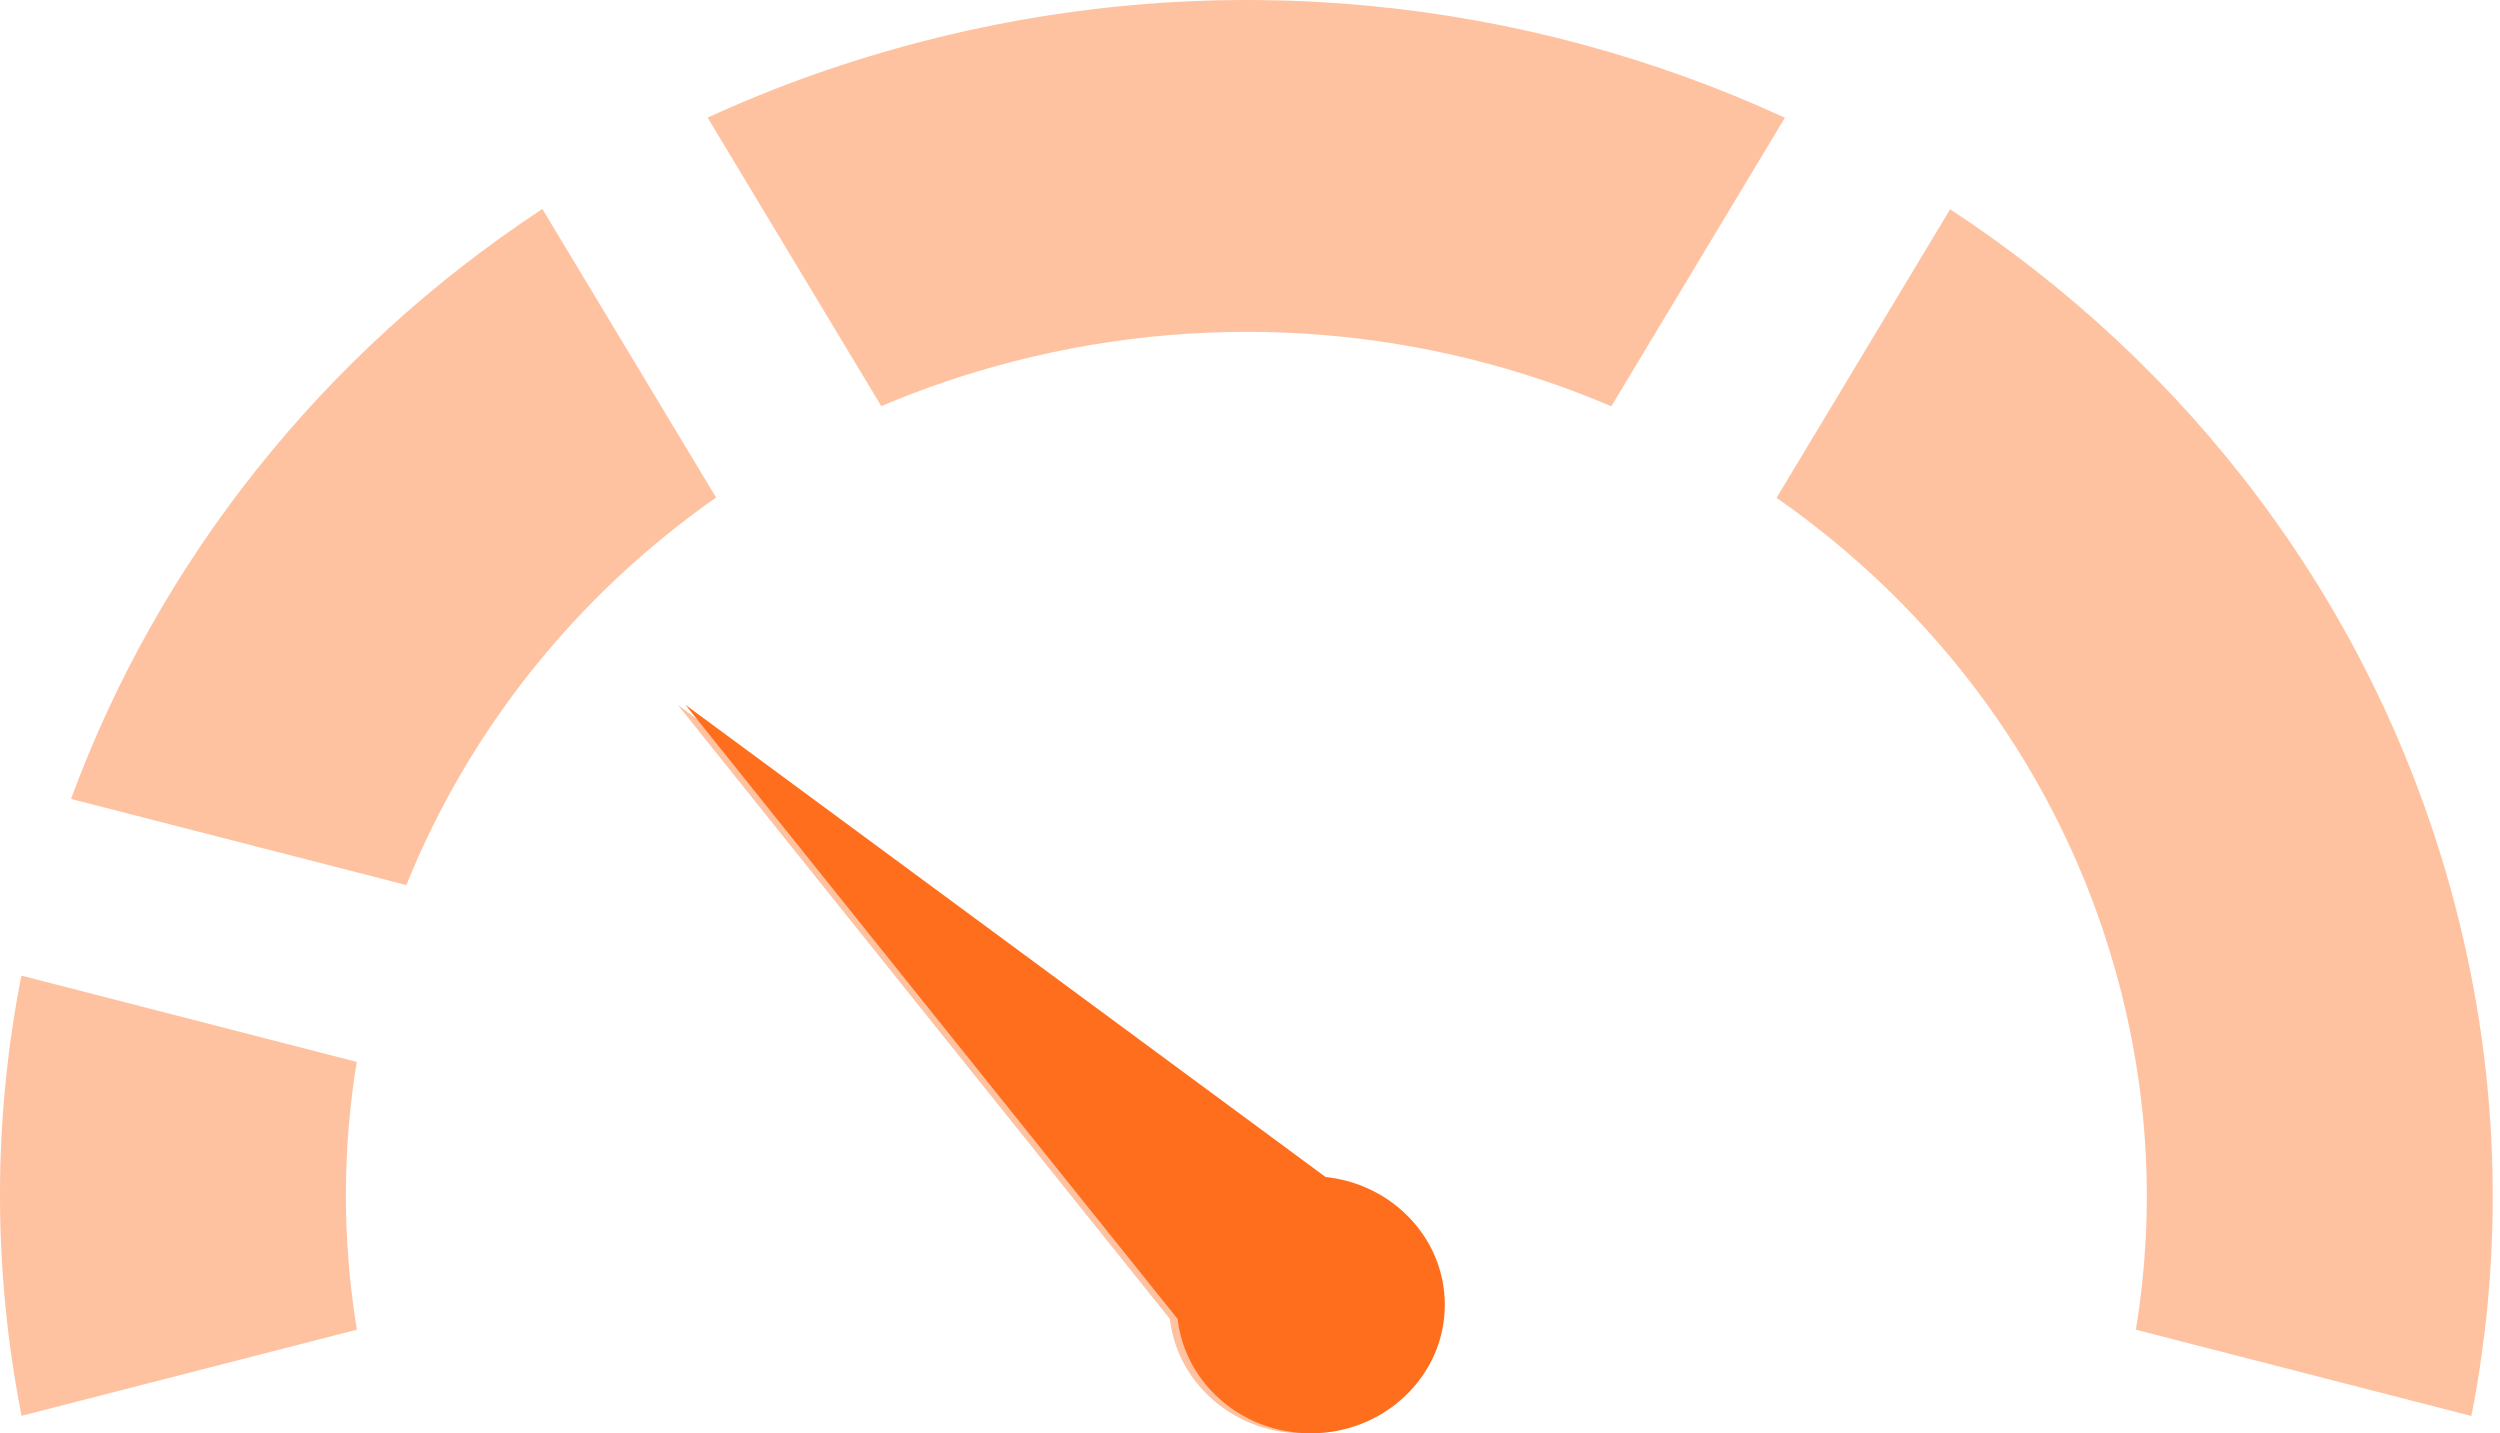 <svg width="75" height="43" viewBox="0 0 75 43" fill="none" xmlns="http://www.w3.org/2000/svg">
<path fill-rule="evenodd" clip-rule="evenodd" d="M20.334 21.146L30.187 28.412L39.535 35.31C40.414 35.403 41.262 35.771 41.934 36.416C43.507 37.92 43.507 40.365 41.934 41.869C40.365 43.377 37.818 43.377 36.25 41.869C35.578 41.225 35.194 40.407 35.096 39.568L27.907 30.598L20.334 21.146ZM2.131 23.968C4.745 16.853 9.669 10.608 16.271 6.269L21.483 14.926C17.257 17.883 14.046 21.946 12.191 26.552L2.131 23.968ZM0.646 42.475C-0.232 38.001 -0.198 33.535 0.642 29.268L10.703 31.857C10.274 34.467 10.261 37.17 10.707 39.891L0.646 42.475ZM58.504 6.278C65.619 10.942 71.095 17.98 73.498 26.591C74.999 31.955 75.145 37.361 74.142 42.48L64.077 39.891C64.648 36.421 64.487 32.781 63.477 29.166C61.817 23.209 58.12 18.299 53.297 14.935L58.504 6.278ZM27.712 1.232C36.691 -1.078 45.779 -0.043 53.547 3.532L48.34 12.189C42.891 9.863 36.606 9.249 30.396 10.845C29.023 11.198 27.703 11.646 26.439 12.184L21.228 3.528C23.276 2.587 25.443 1.817 27.712 1.232Z" fill="#FFC2A0"/>
<path fill-rule="evenodd" clip-rule="evenodd" d="M20.565 21.146L30.418 28.412L39.767 35.31C40.645 35.403 41.493 35.772 42.165 36.416C43.738 37.92 43.738 40.365 42.165 41.869C40.597 43.377 38.049 43.377 36.481 41.869C35.81 41.225 35.426 40.407 35.328 39.568L28.138 30.598L20.565 21.146Z" fill="#FF6E1C"/>
</svg>
